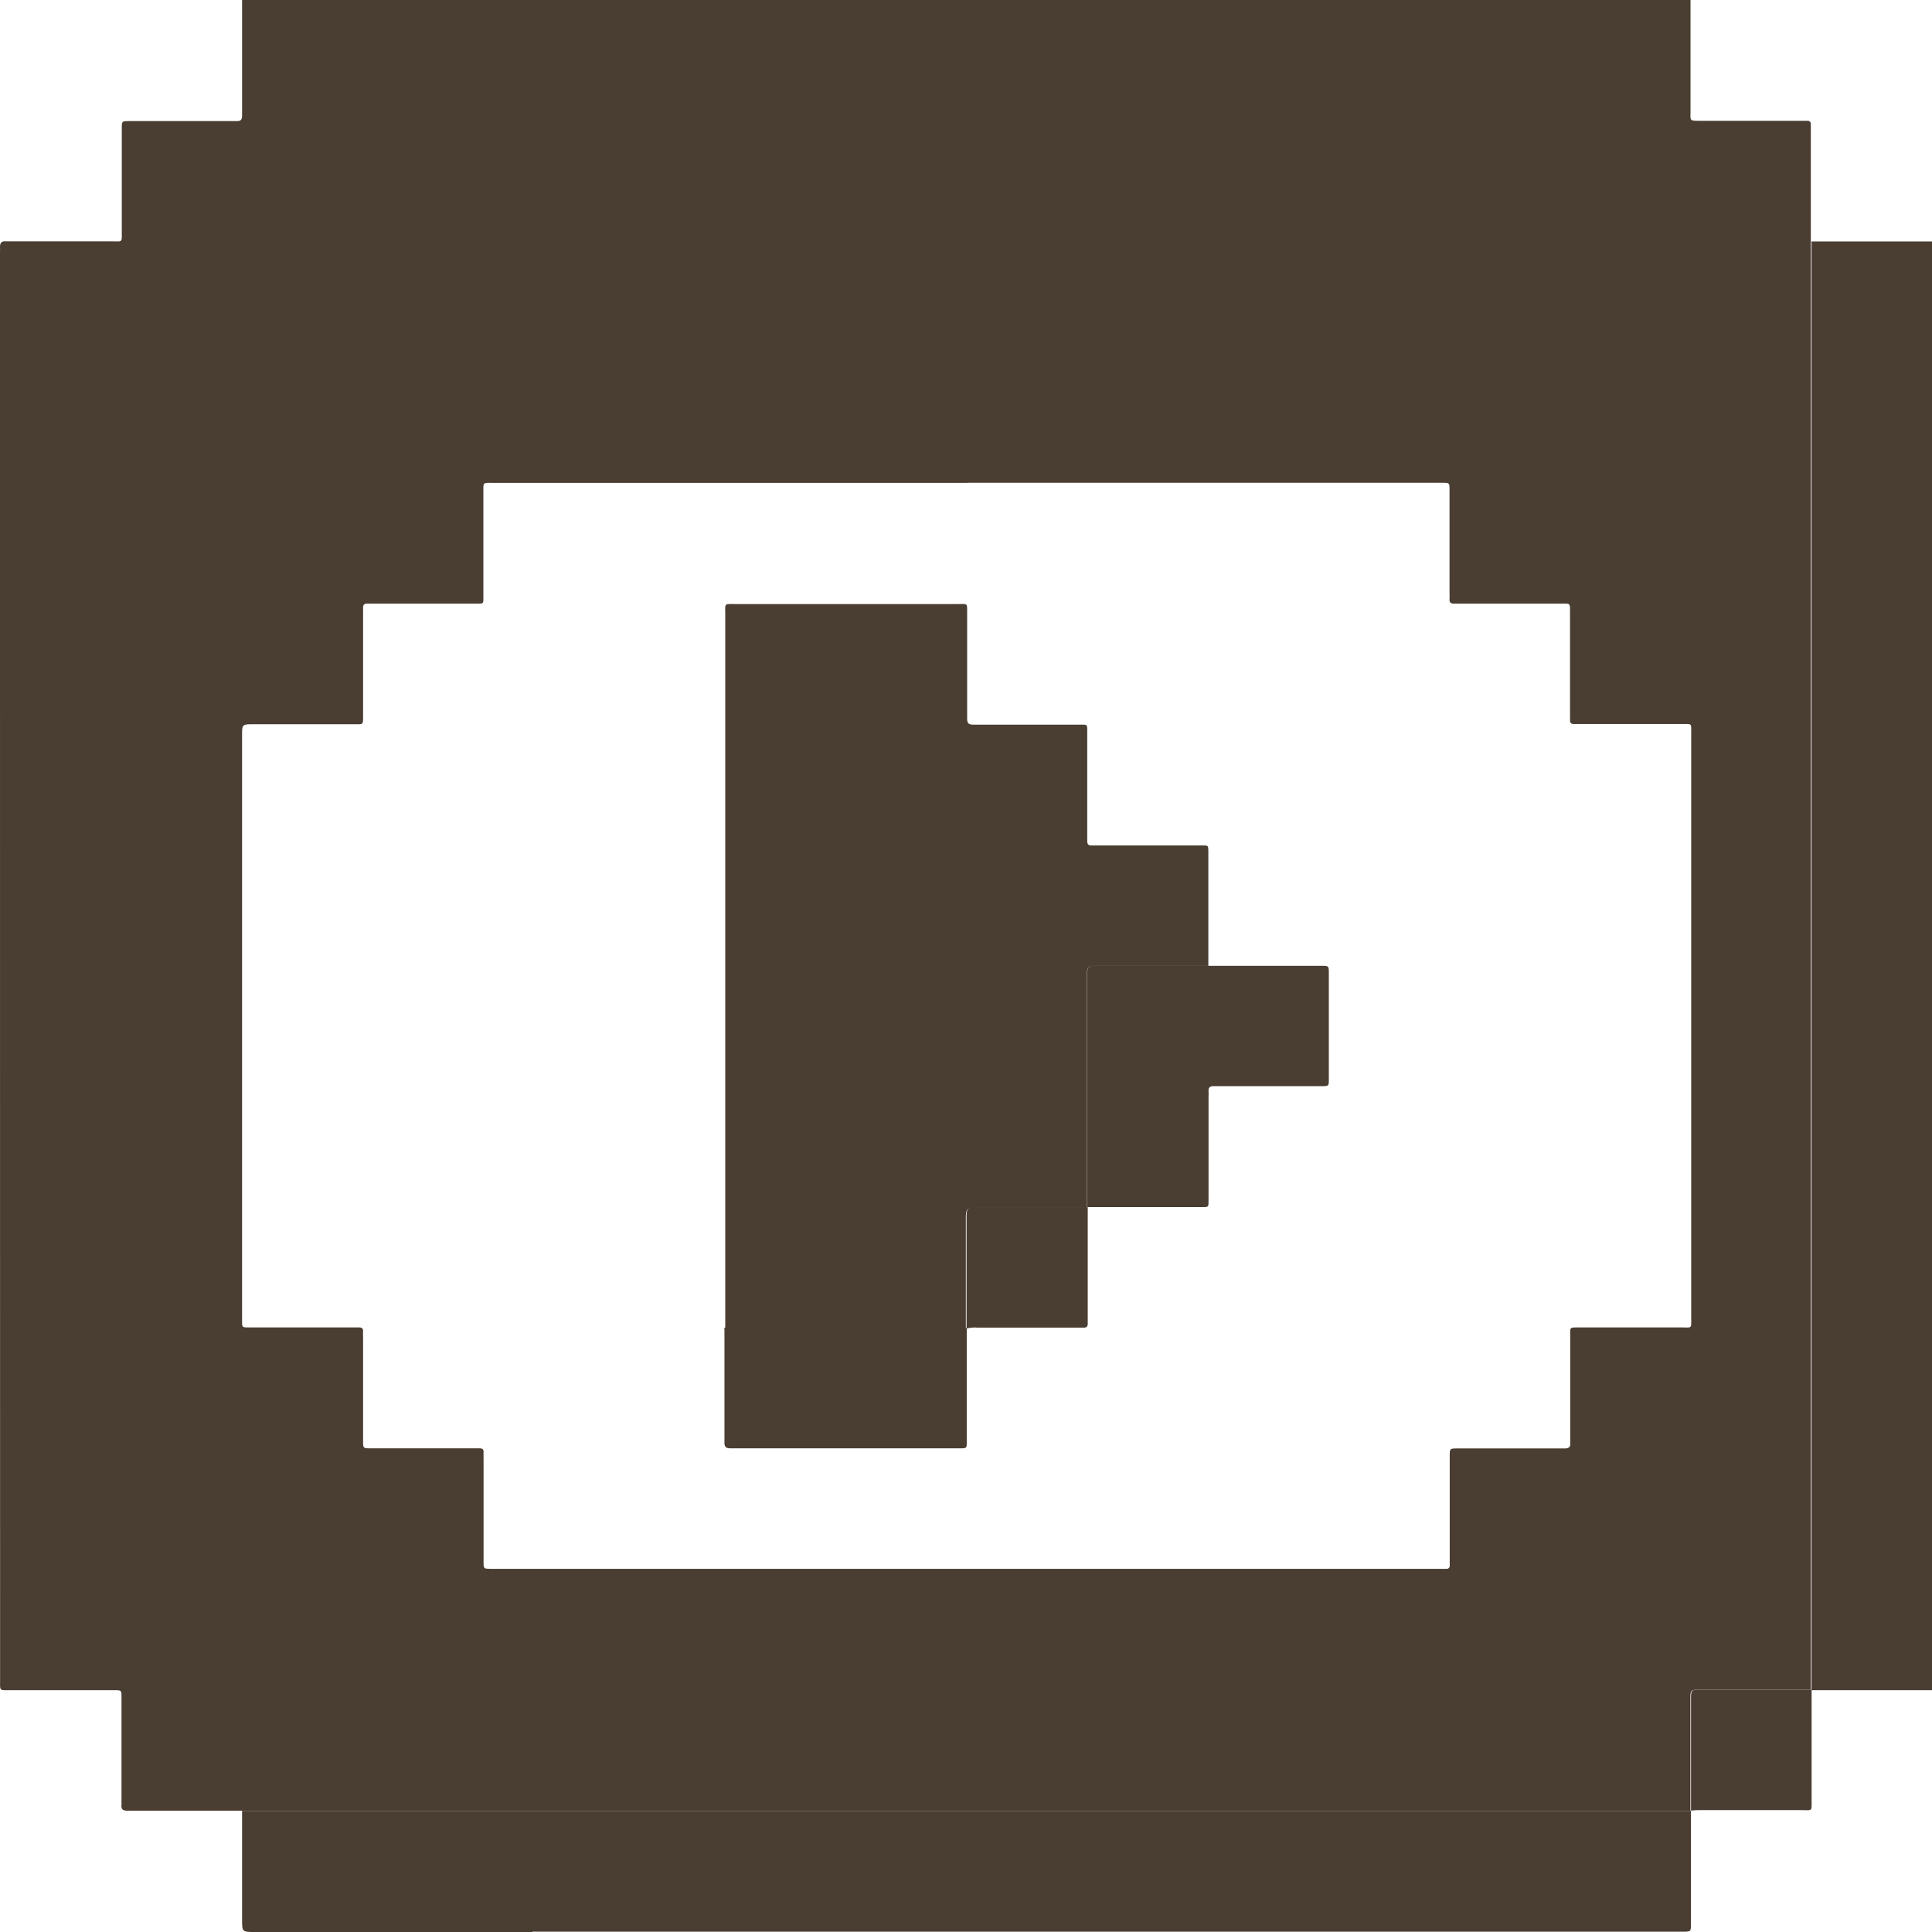 <svg xmlns="http://www.w3.org/2000/svg" xmlns:xlink="http://www.w3.org/1999/xlink" width="19.337" height="19.337" viewBox="0 0 19.337 19.337">
  <defs>
    <clipPath id="clip-path">
      <rect id="Rectangle_40" data-name="Rectangle 40" width="19.337" height="19.337" transform="translate(0)" fill="none"/>
    </clipPath>
  </defs>
  <g id="Group_53" data-name="Group 53" transform="translate(0)" clip-path="url(#clip-path)">
    <path id="Path_62" data-name="Path 62" d="M2.42,0h14.5c0,.034,0,.069,0,.1q0,.5,0,1.009c0,.1-.014.1.094.1h1.075a.031.031,0,0,1,.035.034c0,.025,0,.05,0,.075q0,.547,0,1.094c0,.035,0,.069,0,.1q0,7.148,0,14.3c0,.035,0,.069,0,.1H17c-.074,0-.081.006-.081.081q0,.565,0,1.13v0l-.16,0H2.42l-.7,0c-.148,0-.3,0-.444,0-.045,0-.065-.013-.06-.059,0-.022,0-.044,0-.066q0-.5,0-1.01c0-.07,0-.071-.072-.071H.107c-.119,0-.106.01-.106-.106Q0,9.665,0,2.52a.4.4,0,0,0,0-.047C0,2.425.02,2.412.062,2.416c.019,0,.038,0,.057,0h1c.11,0,.1.015.1-.1,0-.343,0-.686,0-1.029,0-.073,0-.074.071-.075H2.356c.044,0,.068,0,.067-.06,0-.384,0-.768,0-1.151m7.26,4.832H4.931c-.1,0-.093-.006-.093.089q0,.519,0,1.038c0,.087.008.082-.08.082H3.672c-.028,0-.039.014-.038.041s0,.044,0,.066q0,.5,0,1c0,.112.006.1-.094.1h-1c-.117,0-.117,0-.117.113V13.2c0,.092-.006.086.087.086H3.595c.028,0,.04.011.039.039s0,.044,0,.066q0,.514,0,1.029c0,.075,0,.076.078.076H4.8c.027,0,.041.009.04.038s0,.044,0,.066q0,.514,0,1.029c0,.072,0,.072.072.073h9.563a.03.03,0,0,0,.035-.034c0-.025,0-.05,0-.075q0-.51,0-1.019c0-.076,0-.076.078-.077H15.6c.022,0,.044,0,.066,0s.054-.008.05-.047c0-.019,0-.038,0-.057q0-.51,0-1.019c0-.089-.012-.088.085-.088h1.02c.119,0,.106.018.106-.1q0-1.576,0-3.153,0-1.35,0-2.7c0-.094.009-.086-.086-.086H15.753c-.028,0-.04-.013-.039-.04s0-.044,0-.066V6.122c0-.088,0-.08-.083-.08H14.554c-.031,0-.048-.01-.046-.043s0-.044,0-.066q0-.514,0-1.029c0-.071,0-.071-.071-.072H9.679" transform="translate(0)" fill="#4a3d32"/>
    <path id="Path_63" data-name="Path 63" d="M312.172,56.064c0-.035,0-.069,0-.1q0-7.148,0-14.3c0-.035,0-.069,0-.1l.113,0h1.094v14.5l-1.206,0" transform="translate(-294.041 -39.147)" fill="#4a3d32"/>
    <path id="Path_64" data-name="Path 64" d="M44.584,313.3H41.809c-.131,0-.131,0-.131-.128q0-.542,0-1.085H56.019l.16,0q0,.566,0,1.132c0,.077,0,.077-.075.078H44.584" transform="translate(-39.255 -293.963)" fill="#4a3d32"/>
    <path id="Path_65" data-name="Path 65" d="M292.582,291.293q0,.55,0,1.1c0,.119.011.1-.107.1h-1c-.034,0-.069,0-.1.006,0-.377,0-.753,0-1.13,0-.075.006-.081.081-.081h1.13" transform="translate(-274.45 -274.376)" fill="#4a3d32"/>
    <path id="Path_66" data-name="Path 66" d="M124.911,111.284c0-.034,0-.069,0-.1q0-3.515,0-7.029c0-.133-.018-.116.113-.116h2.208c.11,0,.1-.016.1.1q0,.491,0,.981c0,.022,0,.044,0,.066,0,.045.014.06.059.06.154,0,.308,0,.462,0h.594c.095,0,.087-.009.087.084q0,.51,0,1.019c0,.022,0,.044,0,.066s.01.041.038.04h1.085c.094,0,.089-.011.089.083q0,.561,0,1.123l-1.019,0h-.132c-.043,0-.064.019-.063.062,0,.022,0,.044,0,.066q0,1.09,0,2.18c0,.038,0,.075,0,.113l0,0-1.12,0c-.08,0-.092.013-.093.094q0,.325,0,.649c0,.157,0,.314,0,.47l0,0c-.044,0-.088,0-.132,0h-2.286" transform="translate(-117.652 -97.993)" fill="#4a3d32"/>
    <path id="Path_67" data-name="Path 67" d="M187.325,168.834c0-.038,0-.075,0-.113q0-1.09,0-2.18c0-.022,0-.044,0-.066,0-.044.019-.063.063-.062h.132l1.019,0c.126,0,.251,0,.377,0h.754c.072,0,.073,0,.073.071q0,.533,0,1.065c0,.068,0,.068-.075.068h-1.018c-.022,0-.044,0-.066,0s-.047.011-.045.044,0,.044,0,.066q0,.509,0,1.018c0,.088.006.083-.08.083h-1.075c-.019,0-.038,0-.056,0" transform="translate(-176.443 -156.746)" fill="#4a3d32"/>
    <path id="Path_68" data-name="Path 68" d="M124.9,228.866h2.286c.044,0,.088,0,.132,0q0,.57,0,1.14c0,.064,0,.065-.069.065h-2.29c-.045,0-.067-.007-.066-.061,0-.377,0-.754,0-1.13a.1.1,0,0,1,0-.018" transform="translate(-117.642 -215.575)" fill="#4a3d32"/>
    <path id="Path_69" data-name="Path 69" d="M166.513,209.284c0-.157,0-.314,0-.47q0-.325,0-.649c0-.081.013-.094.093-.094l1.12,0q0,.546,0,1.092c0,.025,0,.05,0,.075s-.014.038-.04.037h-1.064a.336.336,0,0,0-.1.007" transform="translate(-156.839 -195.987)" fill="#4a3d32"/>
  </g>
</svg>
